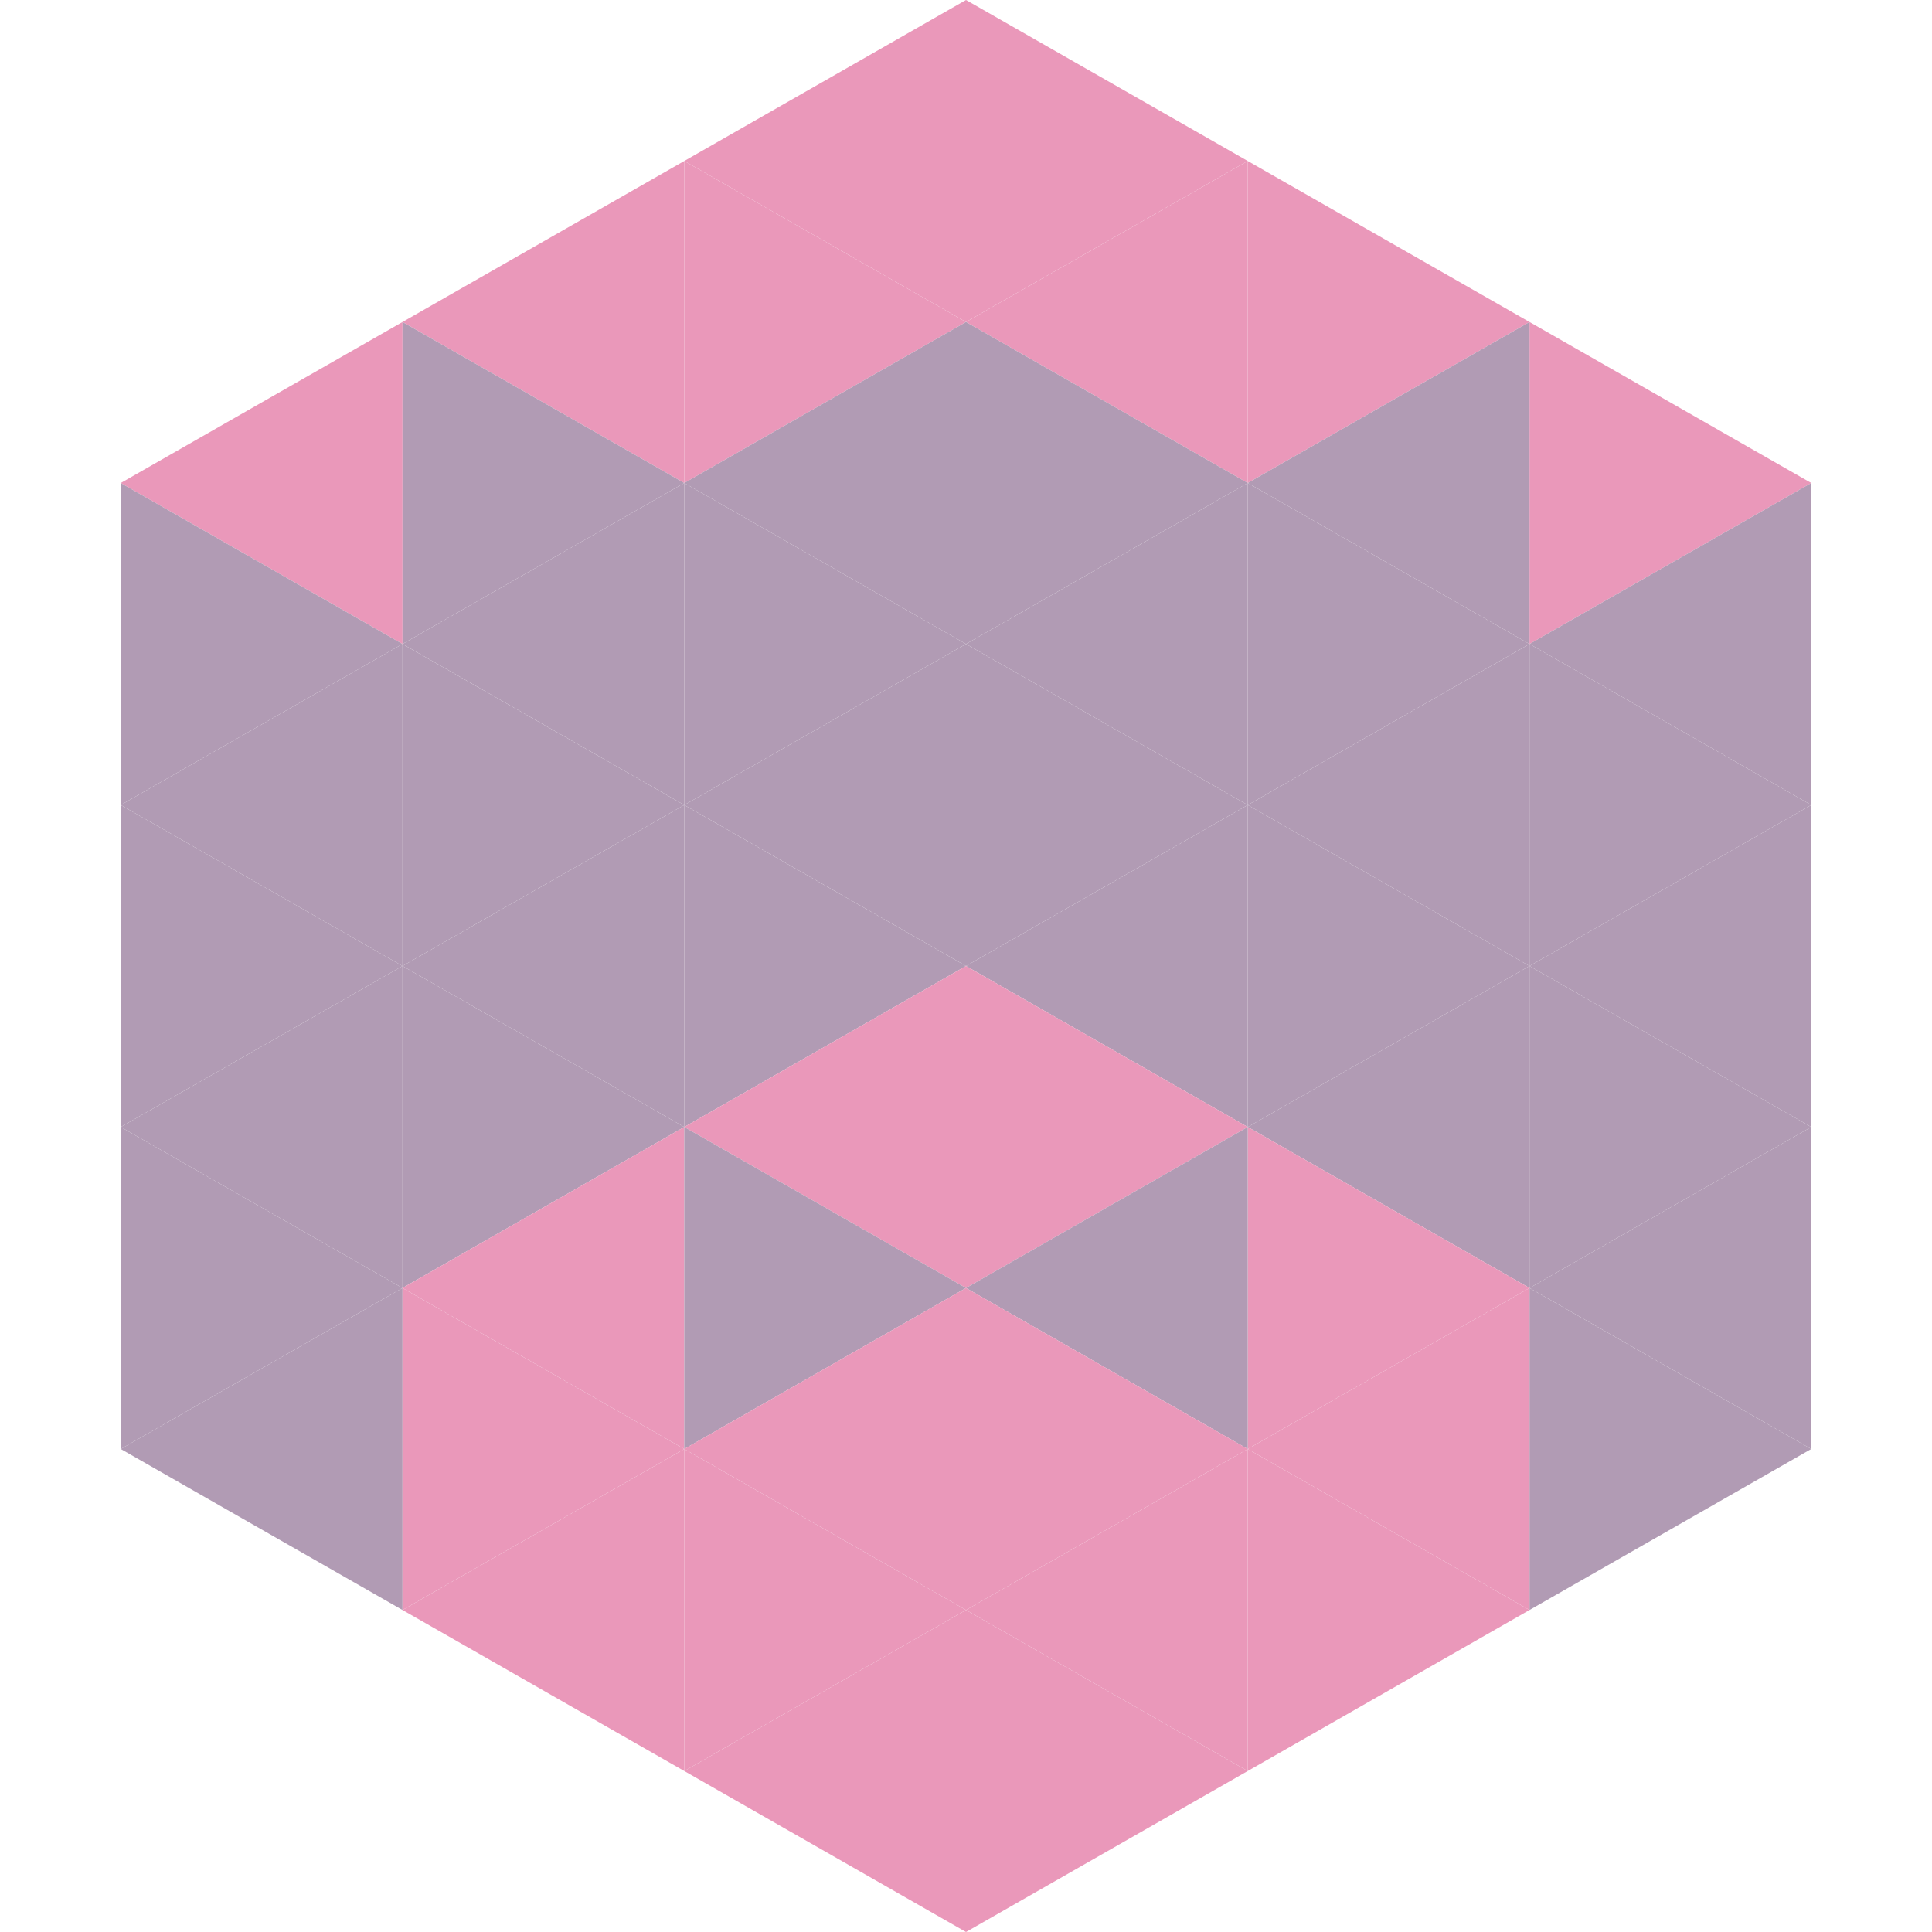 <?xml version="1.0"?>
<!-- Generated by SVGo -->
<svg width="240" height="240"
     xmlns="http://www.w3.org/2000/svg"
     xmlns:xlink="http://www.w3.org/1999/xlink">
<polygon points="50,40 15,60 50,80" style="fill:rgb(234,152,186)" />
<polygon points="190,40 225,60 190,80" style="fill:rgb(234,152,186)" />
<polygon points="15,60 50,80 15,100" style="fill:rgb(177,155,180)" />
<polygon points="225,60 190,80 225,100" style="fill:rgb(177,155,180)" />
<polygon points="50,80 15,100 50,120" style="fill:rgb(177,155,180)" />
<polygon points="190,80 225,100 190,120" style="fill:rgb(177,155,180)" />
<polygon points="15,100 50,120 15,140" style="fill:rgb(177,155,180)" />
<polygon points="225,100 190,120 225,140" style="fill:rgb(177,155,180)" />
<polygon points="50,120 15,140 50,160" style="fill:rgb(177,155,180)" />
<polygon points="190,120 225,140 190,160" style="fill:rgb(177,155,180)" />
<polygon points="15,140 50,160 15,180" style="fill:rgb(177,155,180)" />
<polygon points="225,140 190,160 225,180" style="fill:rgb(177,155,180)" />
<polygon points="50,160 15,180 50,200" style="fill:rgb(177,155,180)" />
<polygon points="190,160 225,180 190,200" style="fill:rgb(177,155,180)" />
<polygon points="15,180 50,200 15,220" style="fill:rgb(255,255,255); fill-opacity:0" />
<polygon points="225,180 190,200 225,220" style="fill:rgb(255,255,255); fill-opacity:0" />
<polygon points="50,0 85,20 50,40" style="fill:rgb(255,255,255); fill-opacity:0" />
<polygon points="190,0 155,20 190,40" style="fill:rgb(255,255,255); fill-opacity:0" />
<polygon points="85,20 50,40 85,60" style="fill:rgb(234,152,186)" />
<polygon points="155,20 190,40 155,60" style="fill:rgb(234,152,186)" />
<polygon points="50,40 85,60 50,80" style="fill:rgb(177,155,180)" />
<polygon points="190,40 155,60 190,80" style="fill:rgb(177,155,180)" />
<polygon points="85,60 50,80 85,100" style="fill:rgb(177,155,180)" />
<polygon points="155,60 190,80 155,100" style="fill:rgb(177,155,180)" />
<polygon points="50,80 85,100 50,120" style="fill:rgb(177,155,180)" />
<polygon points="190,80 155,100 190,120" style="fill:rgb(177,155,180)" />
<polygon points="85,100 50,120 85,140" style="fill:rgb(177,155,180)" />
<polygon points="155,100 190,120 155,140" style="fill:rgb(177,155,180)" />
<polygon points="50,120 85,140 50,160" style="fill:rgb(177,155,180)" />
<polygon points="190,120 155,140 190,160" style="fill:rgb(177,155,180)" />
<polygon points="85,140 50,160 85,180" style="fill:rgb(234,152,186)" />
<polygon points="155,140 190,160 155,180" style="fill:rgb(234,152,186)" />
<polygon points="50,160 85,180 50,200" style="fill:rgb(234,152,186)" />
<polygon points="190,160 155,180 190,200" style="fill:rgb(234,152,186)" />
<polygon points="85,180 50,200 85,220" style="fill:rgb(234,152,186)" />
<polygon points="155,180 190,200 155,220" style="fill:rgb(234,152,186)" />
<polygon points="120,0 85,20 120,40" style="fill:rgb(234,152,186)" />
<polygon points="120,0 155,20 120,40" style="fill:rgb(234,152,186)" />
<polygon points="85,20 120,40 85,60" style="fill:rgb(234,152,186)" />
<polygon points="155,20 120,40 155,60" style="fill:rgb(234,152,186)" />
<polygon points="120,40 85,60 120,80" style="fill:rgb(177,155,180)" />
<polygon points="120,40 155,60 120,80" style="fill:rgb(177,155,180)" />
<polygon points="85,60 120,80 85,100" style="fill:rgb(177,155,180)" />
<polygon points="155,60 120,80 155,100" style="fill:rgb(177,155,180)" />
<polygon points="120,80 85,100 120,120" style="fill:rgb(177,155,180)" />
<polygon points="120,80 155,100 120,120" style="fill:rgb(177,155,180)" />
<polygon points="85,100 120,120 85,140" style="fill:rgb(177,155,180)" />
<polygon points="155,100 120,120 155,140" style="fill:rgb(177,155,180)" />
<polygon points="120,120 85,140 120,160" style="fill:rgb(234,152,186)" />
<polygon points="120,120 155,140 120,160" style="fill:rgb(234,152,186)" />
<polygon points="85,140 120,160 85,180" style="fill:rgb(177,155,180)" />
<polygon points="155,140 120,160 155,180" style="fill:rgb(177,155,180)" />
<polygon points="120,160 85,180 120,200" style="fill:rgb(234,152,186)" />
<polygon points="120,160 155,180 120,200" style="fill:rgb(234,152,186)" />
<polygon points="85,180 120,200 85,220" style="fill:rgb(234,152,186)" />
<polygon points="155,180 120,200 155,220" style="fill:rgb(234,152,186)" />
<polygon points="120,200 85,220 120,240" style="fill:rgb(234,152,186)" />
<polygon points="120,200 155,220 120,240" style="fill:rgb(234,152,186)" />
<polygon points="85,220 120,240 85,260" style="fill:rgb(255,255,255); fill-opacity:0" />
<polygon points="155,220 120,240 155,260" style="fill:rgb(255,255,255); fill-opacity:0" />
</svg>
